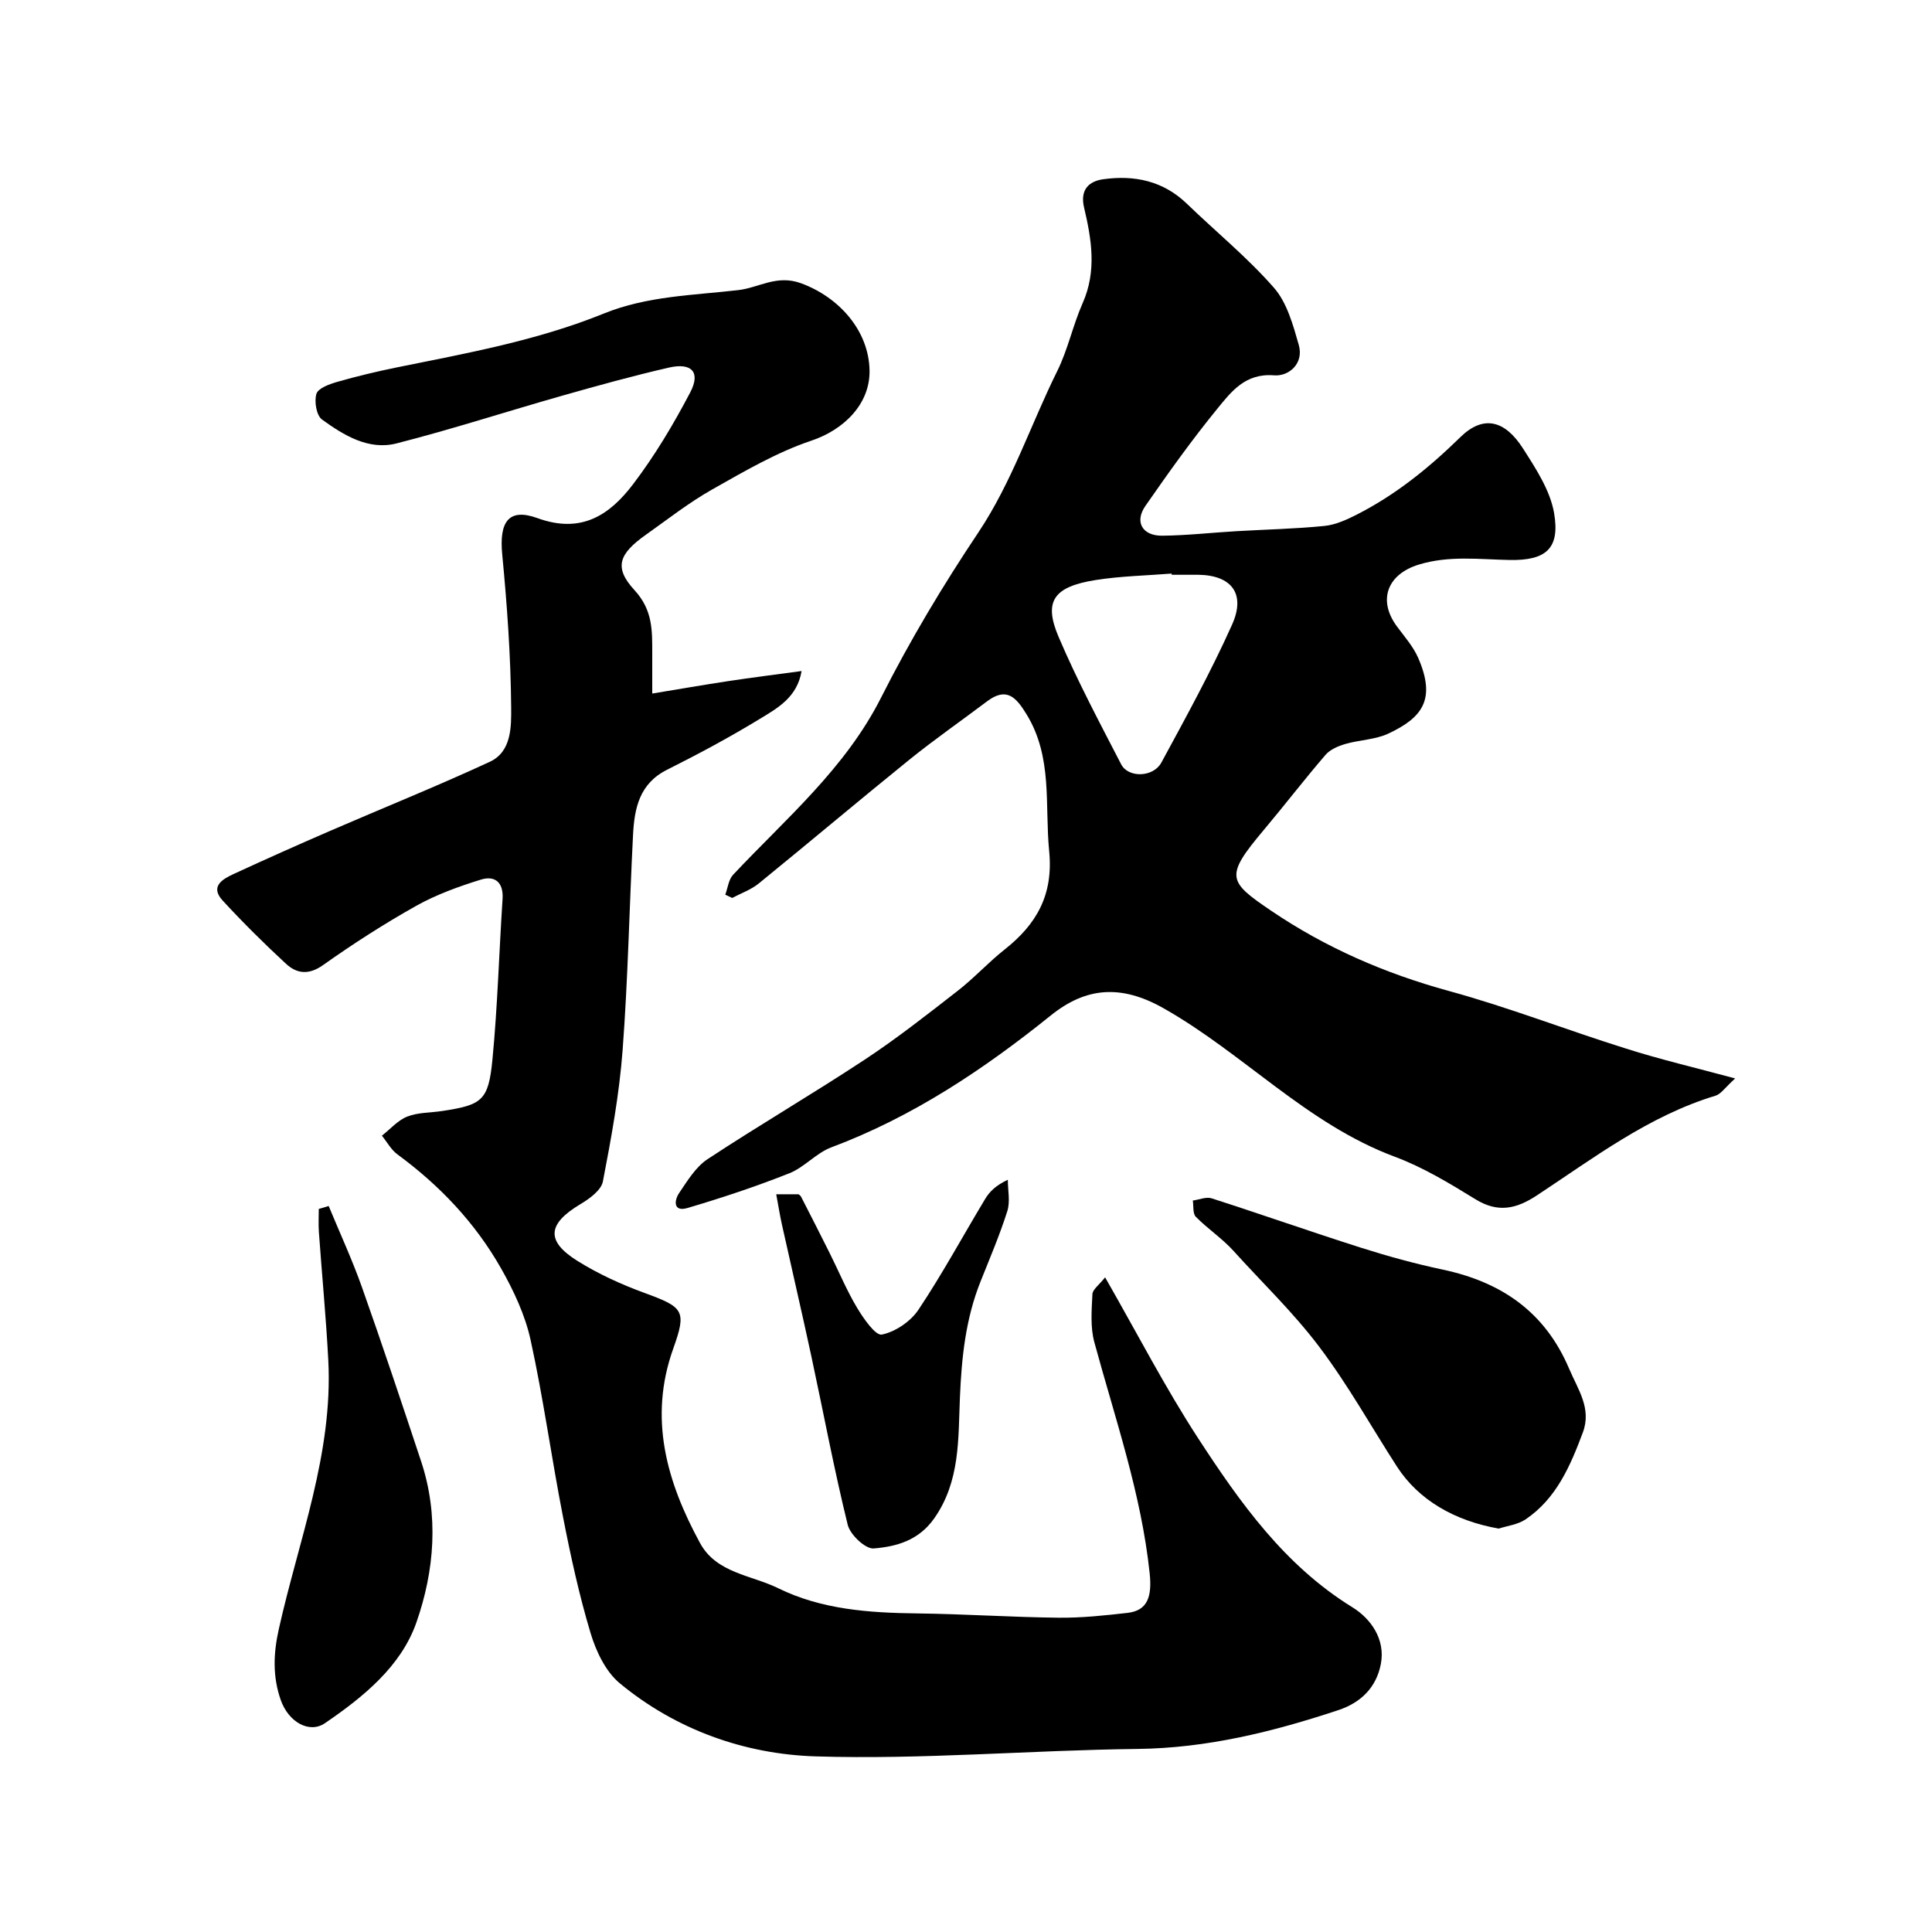 <svg enable-background="new 0 0 400 400" viewBox="0 0 400 400" xmlns="http://www.w3.org/2000/svg"><g fill="#000001"><path d="m228.8 264.46c6.71 11.71 12.47 22.9 19.31 33.39 8.67 13.31 17.86 26.26 31.89 34.92 3.78 2.33 6.87 6.59 5.89 11.74-.92 4.78-4.03 7.97-8.82 9.56-13.53 4.48-27.17 7.87-41.62 8.03-22.2.26-44.42 2.23-66.57 1.54-14.67-.45-28.89-5.48-40.57-15.14-2.91-2.41-4.9-6.6-6.03-10.36-2.38-7.92-4.15-16.05-5.73-24.17-2.38-12.16-4.05-24.47-6.7-36.56-1.13-5.15-3.5-10.2-6.12-14.82-5.34-9.41-12.69-17.16-21.44-23.58-1.32-.97-2.16-2.57-3.22-3.88 1.74-1.36 3.29-3.19 5.26-3.96 2.22-.87 4.81-.78 7.23-1.15 8.24-1.25 9.57-2.14 10.39-10.61 1.07-11.05 1.37-22.18 2.1-33.27.23-3.45-1.57-4.92-4.47-4.03-4.59 1.42-9.22 3.09-13.4 5.43-6.64 3.72-13.07 7.86-19.28 12.26-2.99 2.12-5.45 1.81-7.71-.28-4.52-4.18-8.91-8.53-13.08-13.06-2.68-2.9-.09-4.42 2.22-5.49 6.63-3.06 13.3-6.04 20-8.94 11.03-4.78 22.2-9.27 33.1-14.32 4.54-2.11 4.43-7.39 4.4-11.34-.09-10.53-.84-21.08-1.85-31.57-.64-6.66 1.24-9.72 7.29-7.53 9.14 3.32 14.98-.68 19.81-7.03 4.5-5.92 8.37-12.41 11.83-19.01 2.19-4.18.3-6.21-4.44-5.12-7.44 1.71-14.81 3.75-22.16 5.84-11.41 3.24-22.71 6.92-34.2 9.85-5.79 1.48-10.92-1.67-15.44-4.94-1.16-.84-1.64-3.75-1.16-5.32.36-1.17 2.69-2.01 4.29-2.47 4.05-1.16 8.16-2.15 12.3-2.99 14.51-2.94 29.12-5.57 42.9-11.16 9.03-3.66 18.51-3.77 27.88-4.86 4.28-.5 7.93-3.26 12.98-1.41 7.77 2.85 14.02 9.72 14.17 18.05.12 6.99-5.37 12.3-12.06 14.54-7.16 2.4-13.86 6.34-20.49 10.08-4.82 2.72-9.22 6.18-13.75 9.39-5.58 3.95-6.71 6.76-2.36 11.48 3.85 4.19 3.66 8.49 3.67 13.22v8.18c5.53-.91 10.58-1.79 15.65-2.56 4.97-.75 9.96-1.38 15.27-2.1-.91 5.44-4.97 7.67-8.62 9.89-6.23 3.8-12.69 7.27-19.22 10.54-5.78 2.89-6.78 8.04-7.06 13.55-.76 14.86-1.04 29.76-2.16 44.59-.69 9.1-2.35 18.15-4.08 27.12-.35 1.8-2.75 3.55-4.61 4.66-6.84 4.08-7.29 7.64-.64 11.79 4.34 2.71 9.11 4.88 13.93 6.64 8.06 2.95 8.69 3.66 5.89 11.5-5.16 14.42-1.35 27.61 5.56 40.29 3.39 6.21 10.6 6.59 16.16 9.32 8.98 4.42 18.84 5.1 28.75 5.22 9.77.12 19.53.78 29.3.89 4.76.05 9.54-.46 14.28-1 4.09-.47 5.1-3.25 4.59-8.16-1.73-16.48-7.15-32.03-11.46-47.88-.85-3.12-.56-6.6-.4-9.89 0-1 1.36-1.93 2.63-3.54z"/><path d="m359.25 223.28c-2.13 1.92-2.95 3.23-4.06 3.57-13.85 4.19-25.2 12.88-37.02 20.66-4.26 2.8-8.04 3.64-12.68.79-5.36-3.29-10.84-6.63-16.69-8.8-18.25-6.79-31.37-21.43-47.97-30.79-8.82-4.97-16.07-4.28-23.28 1.53-13.92 11.2-28.59 20.99-45.44 27.31-3.13 1.17-5.58 4.14-8.7 5.37-6.89 2.73-13.95 5.08-21.06 7.18-2.97.88-2.81-1.53-1.72-3.13 1.7-2.51 3.42-5.36 5.85-6.97 10.73-7.07 21.84-13.55 32.56-20.62 6.67-4.4 12.98-9.37 19.29-14.28 3.38-2.63 6.29-5.85 9.65-8.5 6.64-5.24 10.13-11.33 9.24-20.38-.94-9.59.77-19.44-4.69-28.34-2.17-3.54-4.14-5.72-8.19-2.66-5.35 4.04-10.86 7.86-16.07 12.07-10.47 8.46-20.75 17.15-31.2 25.64-1.59 1.29-3.64 2-5.48 2.98-.48-.22-.95-.45-1.43-.67.52-1.4.68-3.13 1.63-4.14 10.92-11.63 23.2-21.96 30.64-36.69 5.94-11.77 12.77-23.17 20.1-34.13 7-10.47 10.84-22.32 16.35-33.43 2.22-4.47 3.25-9.53 5.28-14.11 2.93-6.62 1.84-13.19.29-19.75-.88-3.71.98-5.46 3.96-5.88 6.44-.9 12.41.32 17.33 5.08 6.01 5.8 12.54 11.13 18.02 17.39 2.7 3.09 3.95 7.68 5.13 11.8 1.13 3.92-2.09 6.58-5.11 6.33-5.97-.48-8.86 3.38-11.77 6.94-5.27 6.45-10.12 13.26-14.87 20.1-2.29 3.29-.64 6.2 3.48 6.16 5.1-.05 10.2-.63 15.3-.93 6.1-.36 12.21-.48 18.29-1.09 2.3-.23 4.62-1.29 6.72-2.36 8.05-4.1 14.93-9.67 21.43-16.03 4.75-4.65 9.22-3.5 12.95 2.34 2.67 4.17 5.64 8.69 6.45 13.4 1.25 7.32-1.66 9.83-9.18 9.7-6.32-.12-12.57-.97-18.86.96-6.47 1.99-8.55 7.33-4.49 12.81 1.55 2.09 3.35 4.13 4.38 6.47 3.77 8.65.84 12.41-6.16 15.7-2.72 1.27-5.99 1.3-8.94 2.16-1.47.43-3.13 1.14-4.08 2.25-4.38 5.09-8.47 10.42-12.79 15.56-8.1 9.63-7.44 10.62 1.54 16.71 11.28 7.65 23.6 13 36.83 16.62 12.34 3.38 24.33 8.06 36.56 11.89 7.03 2.25 14.28 3.94 22.68 6.21zm-116.66-104.28c-.01-.08-.02-.17-.02-.25-5.25.42-10.55.52-15.73 1.34-8.79 1.39-10.79 4.45-7.67 11.77 3.84 9.01 8.46 17.69 12.96 26.39 1.48 2.85 6.65 2.71 8.32-.37 5.1-9.4 10.27-18.81 14.64-28.56 2.88-6.43-.14-10.23-7.01-10.32-1.83-.02-3.66 0-5.49 0z"/><path d="m310.3 316.48c-9.09-1.6-16.58-5.88-21.07-12.83-5.37-8.32-10.1-16.88-16.17-24.91-5.43-7.17-11.77-13.2-17.67-19.75-2.34-2.59-5.35-4.57-7.81-7.07-.66-.67-.44-2.22-.62-3.36 1.31-.18 2.76-.82 3.89-.46 10.34 3.32 20.59 6.94 30.94 10.23 5.56 1.77 11.22 3.32 16.92 4.53 12.15 2.58 21.18 8.76 26.17 20.54 1.83 4.31 4.69 8.21 2.83 13.18-2.58 6.89-5.46 13.66-11.84 17.98-1.62 1.1-3.84 1.35-5.57 1.92z"/><path d="m68.05 249.69c2.32 5.61 4.88 11.14 6.9 16.85 4.23 11.94 8.24 23.97 12.23 35.99 3.72 11.21 2.77 22.67-.96 33.36-3.19 9.13-11.01 15.46-18.95 20.88-3.22 2.2-7.56-.21-9.17-4.87-1.64-4.75-1.53-9.45-.38-14.59 4.1-18.42 11.25-36.33 10.25-55.67-.46-8.87-1.32-17.72-1.95-26.58-.11-1.58-.02-3.17-.02-4.76.68-.2 1.37-.4 2.05-.61z"/><path d="m160.71 247.26h4.62c.1.09.4.26.53.52 1.99 3.88 3.97 7.76 5.91 11.65 1.89 3.78 3.51 7.71 5.67 11.32 1.33 2.22 3.82 5.82 5.13 5.56 2.81-.57 5.97-2.72 7.59-5.15 4.95-7.42 9.21-15.3 13.82-22.95.91-1.51 2.2-2.79 4.68-3.95 0 2.17.52 4.5-.1 6.47-1.57 4.95-3.62 9.75-5.55 14.59-3.09 7.73-3.92 15.71-4.27 24.03-.36 8.45.09 17.35-5.34 25.04-3.23 4.57-7.82 5.82-12.52 6.2-1.71.14-4.87-2.85-5.37-4.9-2.84-11.53-5.02-23.23-7.52-34.85-1.95-9.07-4.06-18.11-6.07-27.17-.45-2-.77-4.04-1.21-6.41z"/></g></svg>